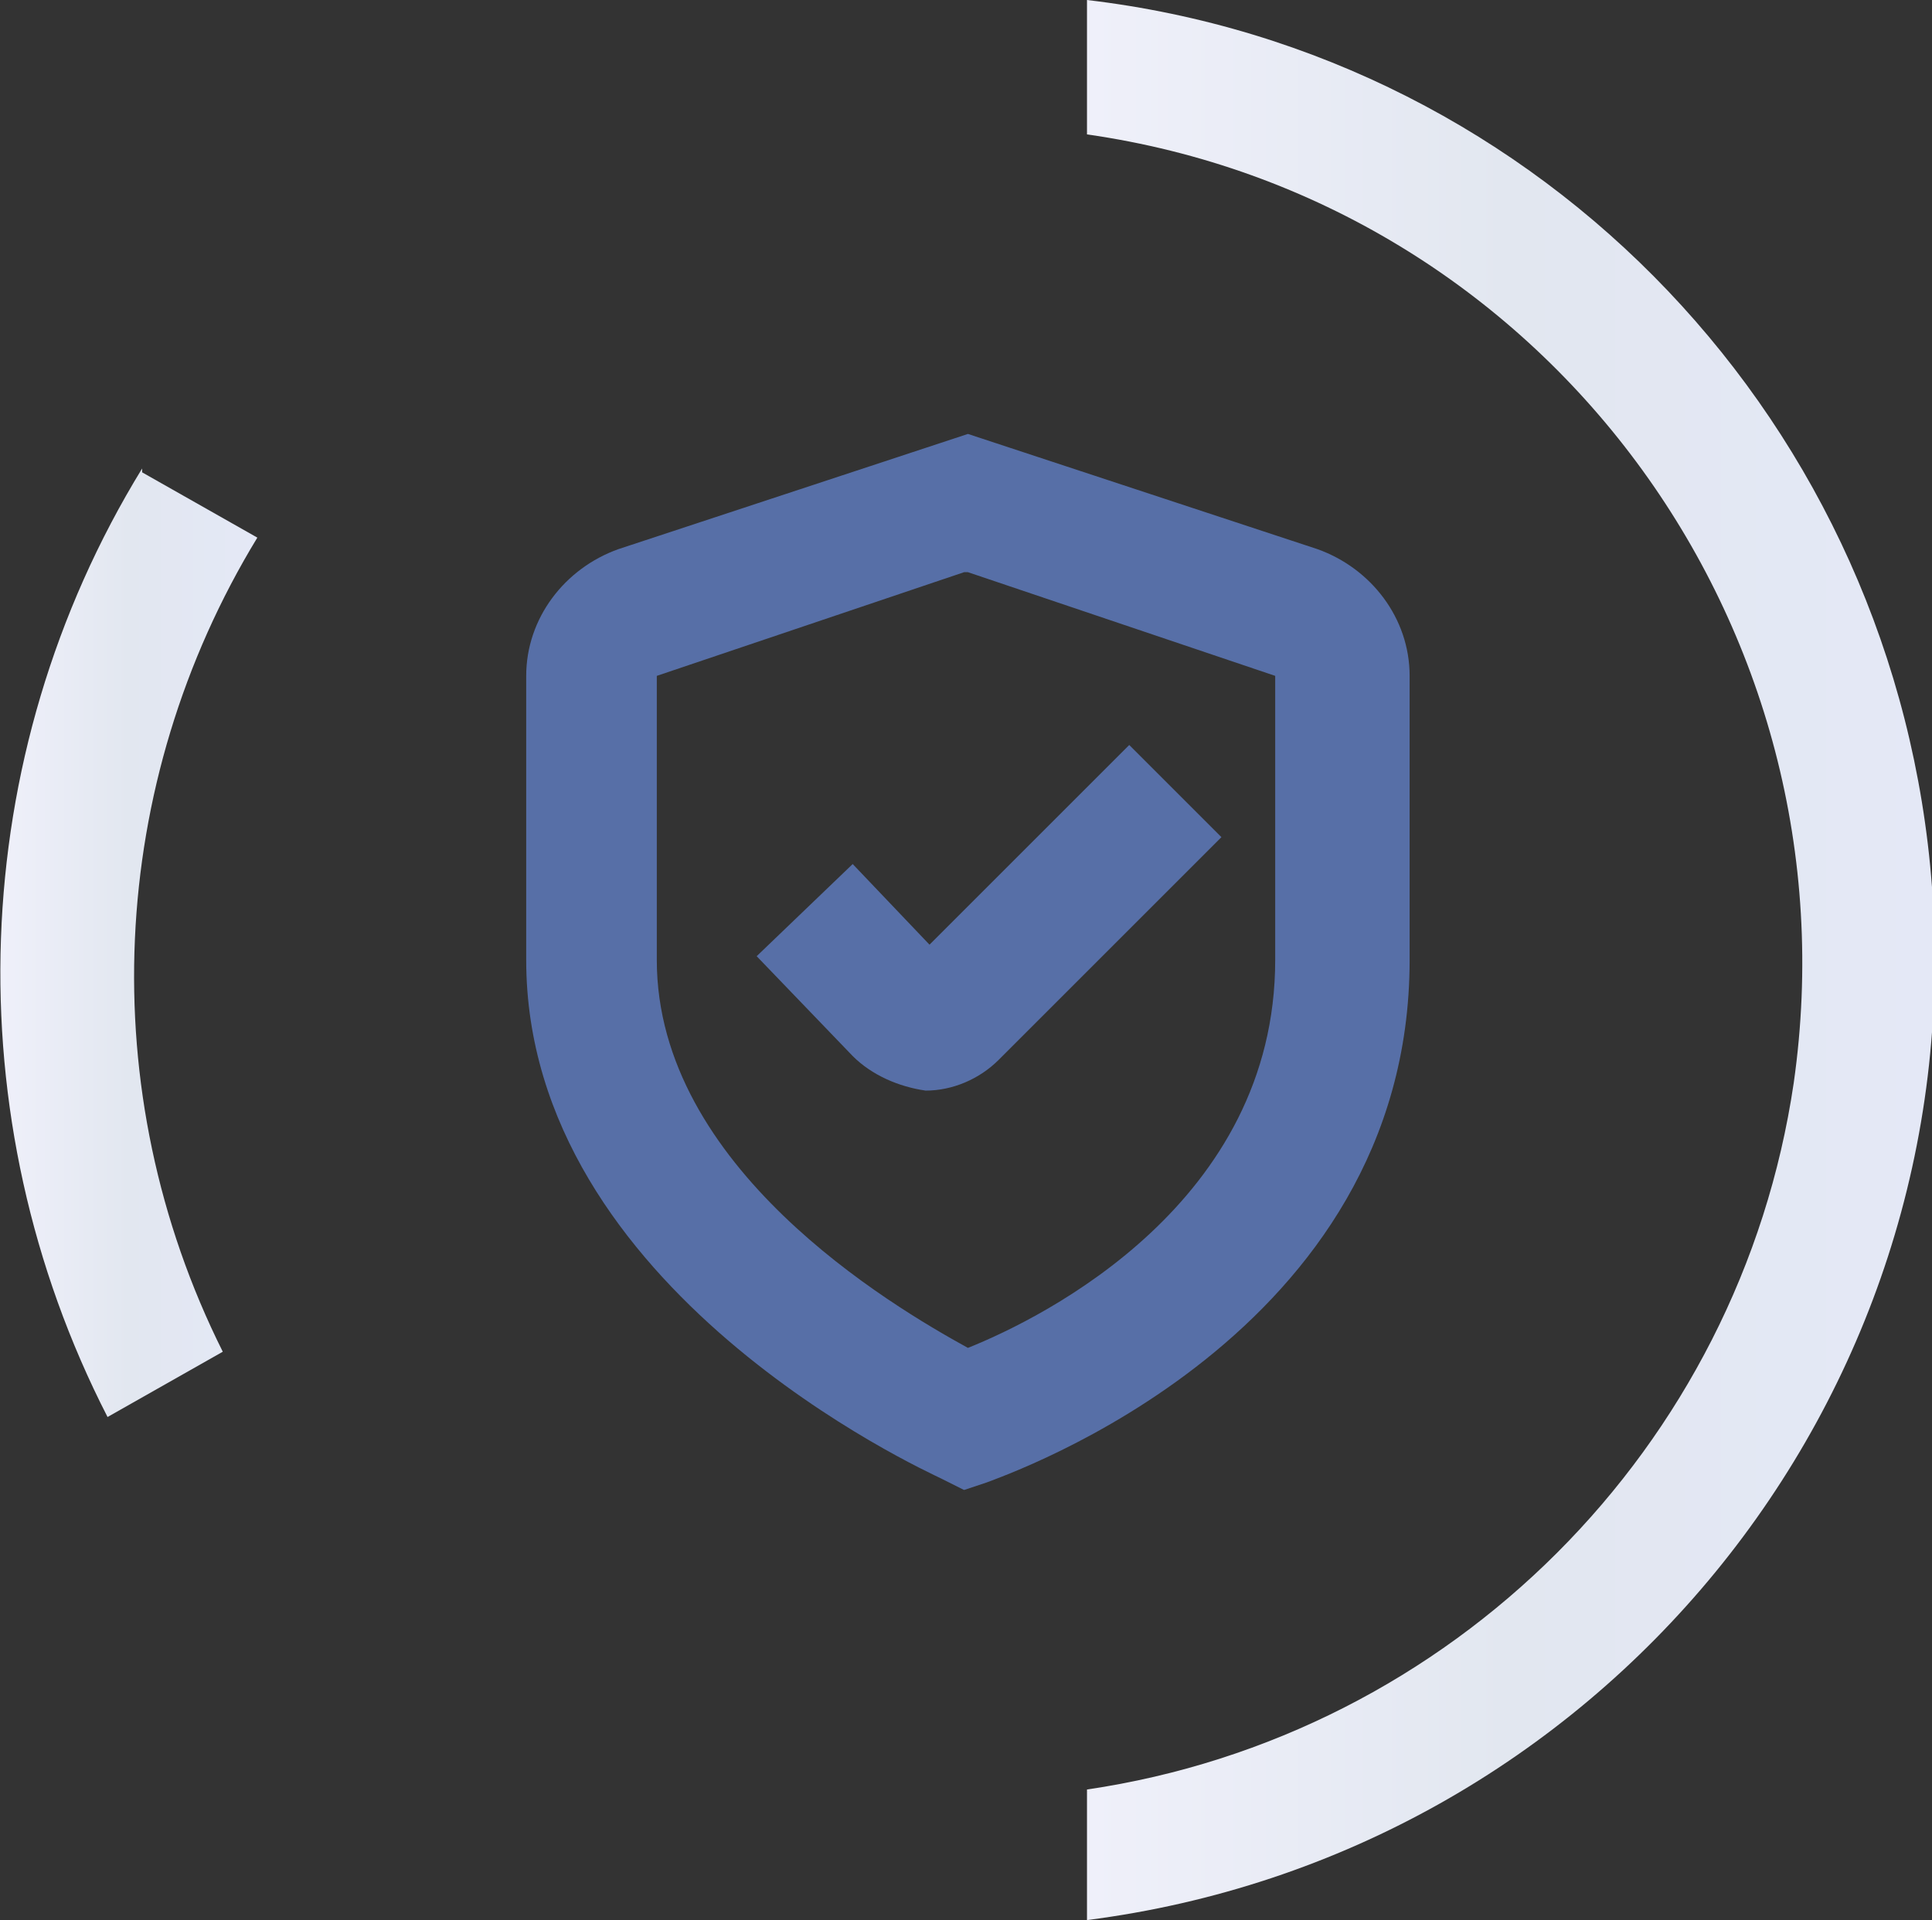 <?xml version="1.0" encoding="UTF-8"?>
<svg id="Layer_1" xmlns="http://www.w3.org/2000/svg" version="1.1" xmlns:xlink="http://www.w3.org/1999/xlink" viewBox="0 0 50.3 50">
  <rect x="0" y="0" width="50.3" height="50" fill="#333333" stroke="none"/>
  <!-- Generator: Adobe Illustrator 29.1.0, SVG Export Plug-In . SVG Version: 2.1.0 Build 46)  -->
  <defs>
    <style>
      .st0 {
        fill: url(#linear-gradient1);
      }

      .st1 {
        fill: #576fa7;
      }

      .st2 {
        fill: url(#linear-gradient);
      }
    </style>
    <linearGradient id="linear-gradient" x1="28.3" y1="2081" x2="50.3" y2="2081" gradientTransform="translate(0 -2056)" gradientUnits="userSpaceOnUse">
      <stop offset="0" stop-color="#eff0fa"/>
      <stop offset=".5" stop-color="#e2e7f0"/>
      <stop offset="1" stop-color="#e4e8f6"/>
    </linearGradient>
    <linearGradient id="linear-gradient1" x1="0" y1="2080.6" x2="6.7" y2="2080.6" gradientTransform="translate(0 -2056)" gradientUnits="userSpaceOnUse">
      <stop offset="0" stop-color="#eff0fa"/>
      <stop offset=".5" stop-color="#e2e7f0"/>
      <stop offset="1" stop-color="#e4e8f6"/>
    </linearGradient>
  </defs>
  <g id="Layer_11" data-name="Layer_1">
    <g id="Layer_11">
      <g id="Layer_111" data-name="Layer_11">
        <g id="Layer_1-2">
          <g id="Group_71">
            <path id="Path_44" class="st2" d="M28.3,46.5v3.5c13.3-1.7,23-13.5,22-26.9C49.4,11.1,40.2,1.4,28.3,0v3.5c11.9,1.7,20.1,12.8,18.4,24.7-1.4,9.5-8.9,17-18.4,18.4"/>
            <path id="Path_45" class="st0" d="M3.7,12.2c-4.6,7.5-4.9,16.9-.9,24.7l3-1.7c-3.4-6.8-3-14.8.9-21.2l-3-1.7h0Z"/>
          </g>
        </g>
      </g>
    </g>
  </g>
  <g>
    <path class="st1" d="M24.2,24.6l-2-2.1-2.5,2.4,2.5,2.6c.5.5,1.2.8,1.9.9h0c.7,0,1.4-.3,1.9-.8l5.8-5.8-2.4-2.4-5.2,5.2Z"/>
    <path class="st1" d="M25.1,38.8l-.6-.3c-.4-.2-10.8-4.9-10.8-13.5v-7.4c0-1.5,1-2.8,2.4-3.3l9.1-3,9.1,3c1.4.5,2.4,1.8,2.4,3.3v7.4c0,9.8-10.5,13.4-11,13.6l-.6.2ZM25.1,14.9l-8,2.7v7.4c0,5.4,6.1,9,8.1,10.1,2-.8,8-3.8,8-10.1v-7.4l-8-2.7Z"/>
  </g>
</svg>